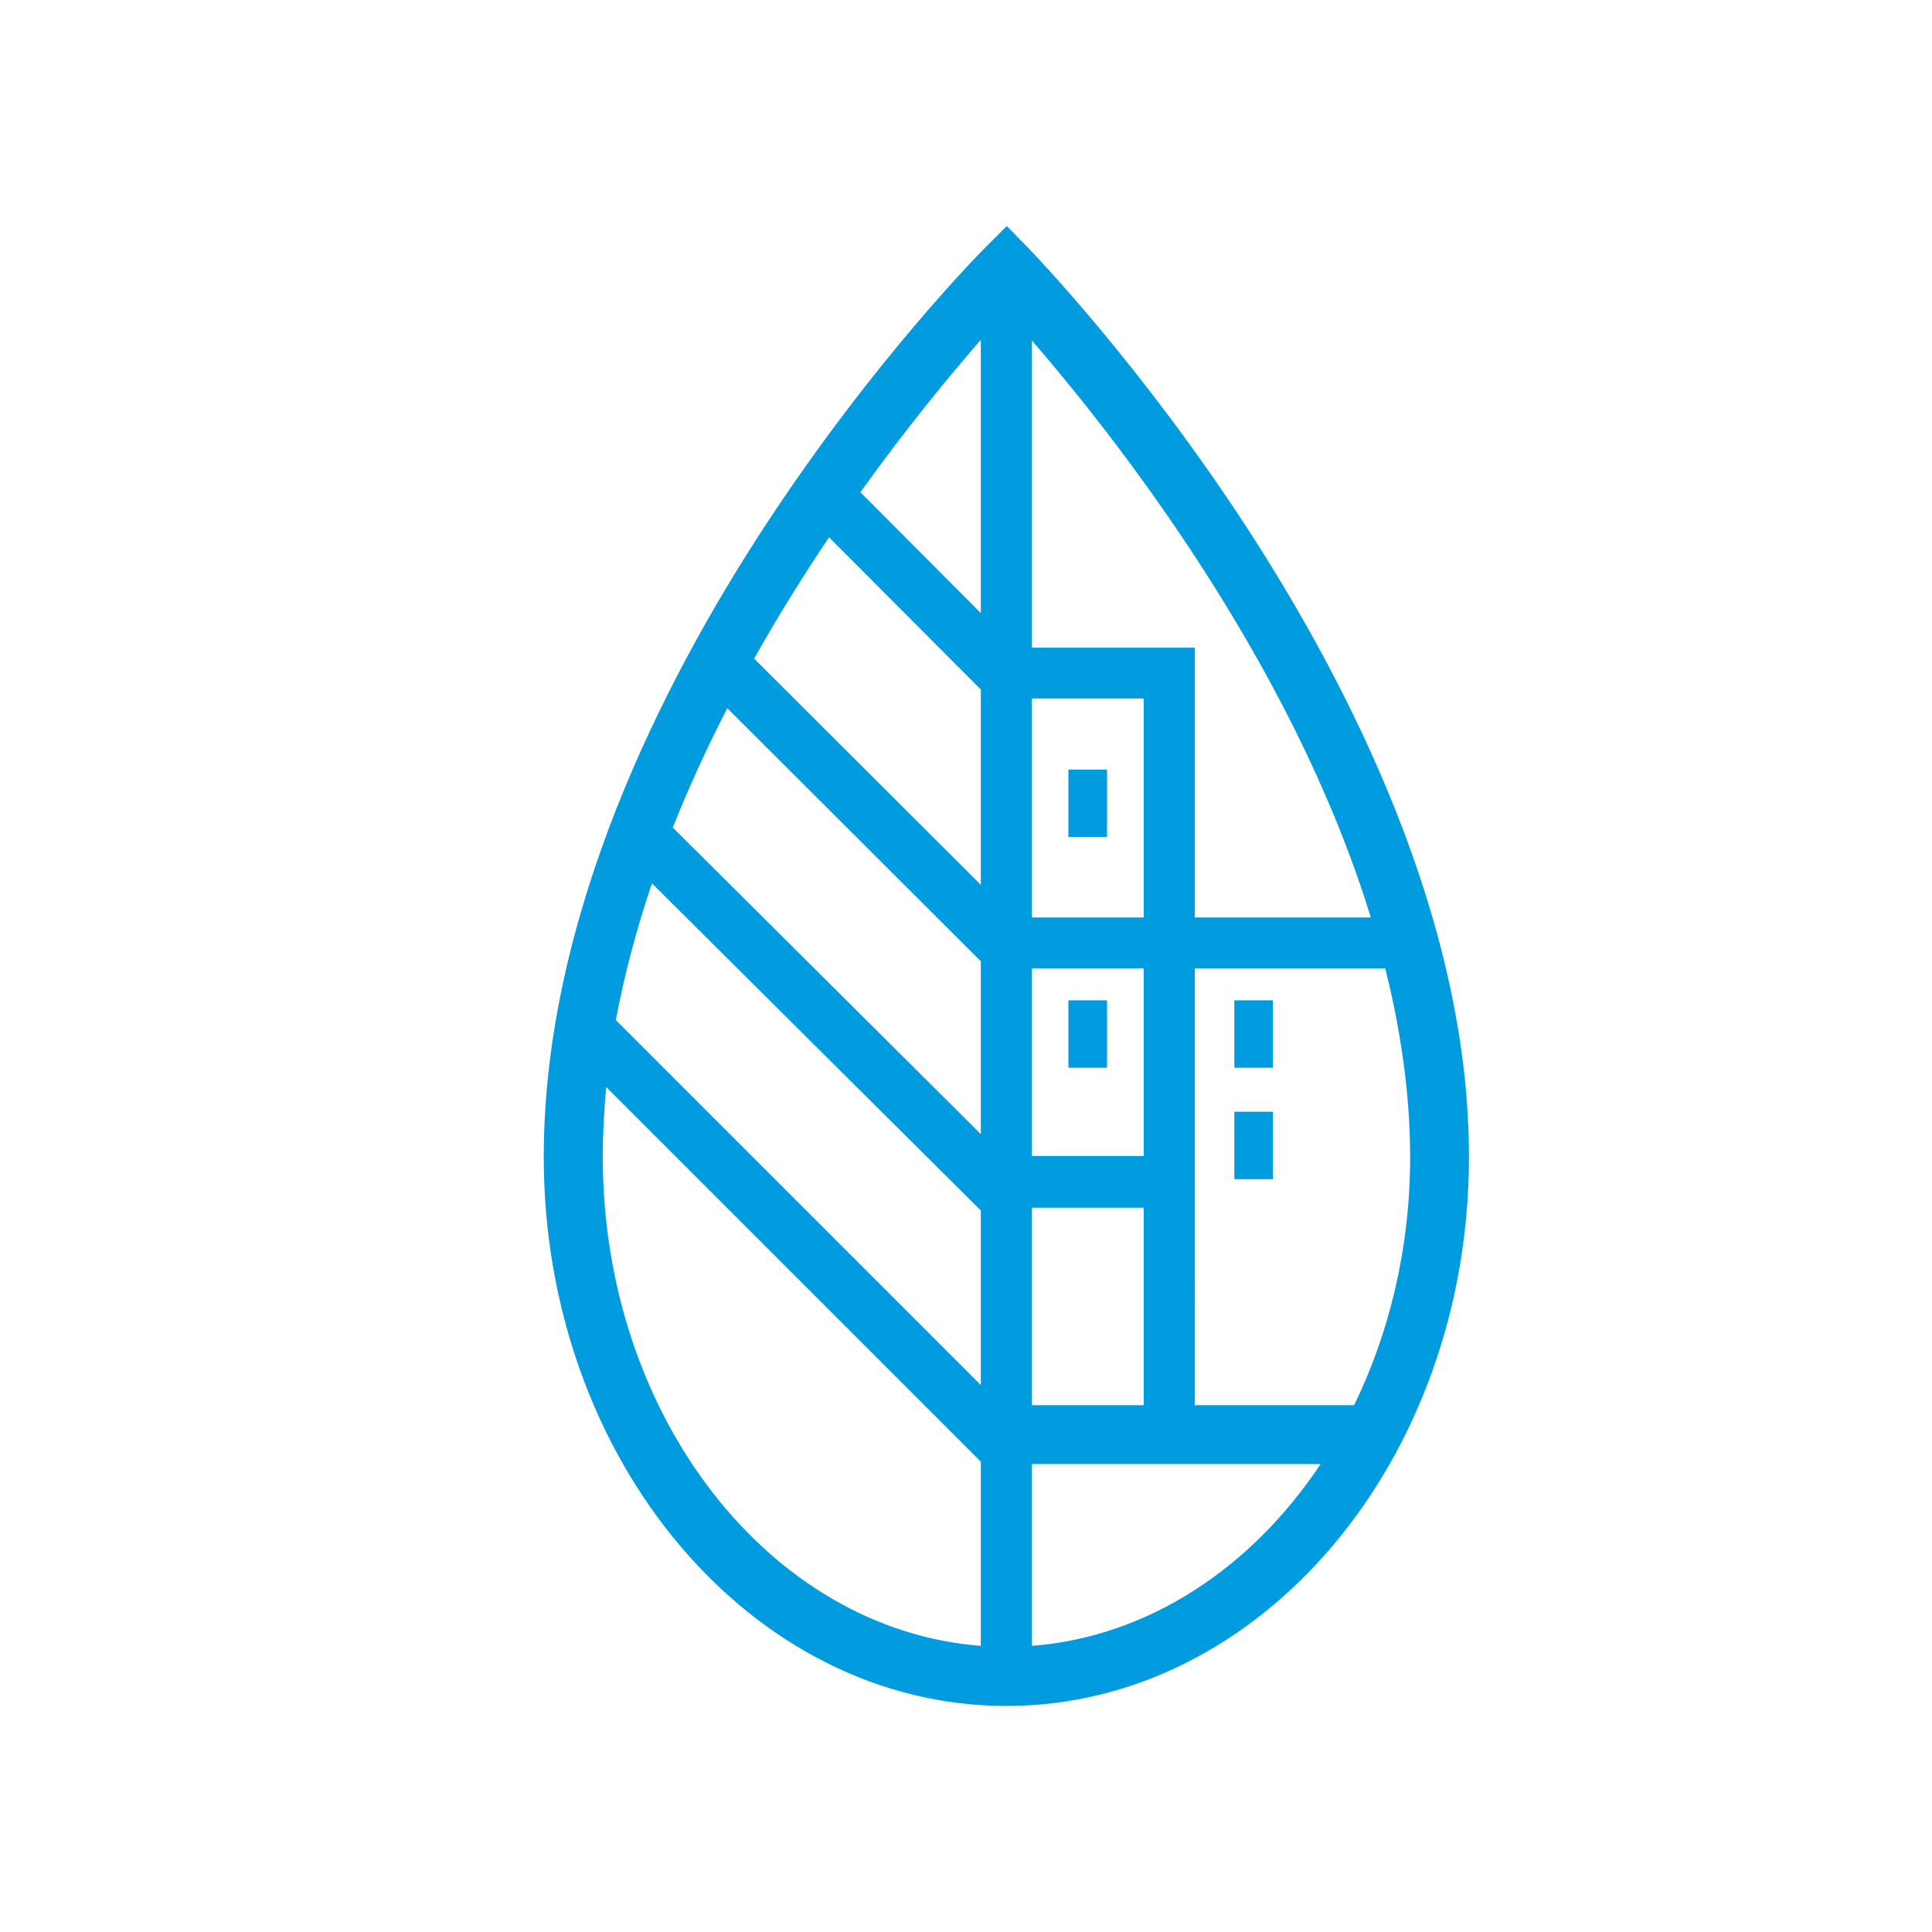 <svg xmlns="http://www.w3.org/2000/svg" xmlns:xlink="http://www.w3.org/1999/xlink" id="Calque_1" x="0px" y="0px" viewBox="0 0 900 900" style="enable-background:new 0 0 900 900;" xml:space="preserve"> <style type="text/css"> .st0{fill:#009CDF;} .st1{fill:#A0BF38;} .st2{fill:#E8B418;} .st3{fill:none;} </style> <path class="st0" d="M581.3,246.5c-50.1-77.1-100.5-129.1-102.6-131.3l-9.7-9.9l-9.8,9.8c-2.1,2.1-52,52.3-102.7,129.7 C309.4,316.7,253.3,426,253.3,539c0,141,96.7,255.7,215.5,255.7c118.8,0,215.5-114.7,215.5-255.7 C684.4,428.3,628.3,318.9,581.3,246.5z M638.6,427.4h-82v-102v-23.7h-75.9V158.6c19.2,22.2,48.6,58.5,77.7,103.3 C599.5,325.2,624.2,380.6,638.6,427.4z M456.9,563.9v81.3l-170-170c4-21.6,9.8-42.9,16.8-63.7L456.9,563.9z M313.4,385.5 c7.6-19.1,16.2-37.7,25.4-55.6l118.1,117.9v80.5L313.4,385.5z M456.9,285.6l-56.1-56.3c21.7-30.3,41.9-54.7,56.1-71V285.6z M480.7,562.6h52.1v92h-52.1V562.6z M480.7,538.5v-87.4h52.1v87.4H480.7z M480.7,427.4v-102h52.1v102H480.7z M386.2,250.3l70.7,70.9 v4.2v86.8L351.3,306.8C362.6,286.7,374.5,267.7,386.2,250.3z M280.8,539c0-10.9,0.6-21.8,1.6-32.6l174.5,174.5v85.8 C358.8,759.2,280.8,660,280.8,539z M480.7,766.7v-84.7h134.5C583.1,730.3,535,762.5,480.7,766.7z M630.8,654.6h-74.2V451.1h88.7 c8.8,35.1,11.6,64.6,11.6,87.9C656.9,581.2,647.3,620.7,630.8,654.6z"></path> <rect x="575" y="466" class="st0" width="18" height="31.4"></rect> <rect x="575" y="517.9" class="st0" width="18" height="31.4"></rect> <rect x="497.7" y="358.5" class="st0" width="18" height="31.4"></rect> <rect x="497.7" y="466" class="st0" width="18" height="31.4"></rect> <path class="st1" d="M1391.4,794.7l-19.9-20.3c-2.1-2.1-50.7-52.3-99-126.6c-45.7-70.2-100.1-176.7-100.1-285.2 c0-141.8,98.3-257.2,219.2-257.2c120.9,0,219.2,115.4,219.2,257.2c0,110.7-54.5,217.1-100.1,286.8c-49,74.8-97.2,123.2-99.2,125.2 L1391.4,794.7z M1391.6,135.4c-104.3,0-189.1,101.9-189.1,227.1c0,101.2,51.8,202,95.2,268.8l0,0c42.8,65.7,85.4,111.6,93.9,120.5 c8.4-8.6,50.6-53,93.9-119c43.4-66.3,95.2-167,95.2-270.3C1580.7,237.3,1495.8,135.4,1391.6,135.4z"></path> <path class="st1" d="M1391.6,457.5c-57.8,0-104.8-47-104.8-104.8s47-104.8,104.8-104.8c57.8,0,104.8,47,104.8,104.8 S1449.3,457.5,1391.6,457.5z M1391.6,278.1c-41.2,0-74.7,33.5-74.7,74.7c0,41.2,33.5,74.7,74.7,74.7c41.2,0,74.7-33.5,74.7-74.7 C1466.2,311.6,1432.7,278.1,1391.6,278.1z"></path> <rect x="1376.5" y="120.4" class="st1" width="30.1" height="142.7"></rect> <rect x="1376.5" y="432.4" class="st1" width="30.1" height="332.2"></rect> <rect x="1413.8" y="217.6" transform="matrix(0.897 -0.441 0.441 0.897 49.468 678.041)" class="st1" width="137.7" height="30.1"></rect> <rect x="1378.4" y="458.2" transform="matrix(0.883 -0.468 0.468 0.883 -47.934 753.669)" class="st1" width="225.5" height="30.1"></rect> <rect x="1383.2" y="585.9" transform="matrix(0.9 -0.435 0.435 0.9 -115.338 698.253)" class="st1" width="167.2" height="30.1"></rect> <rect x="1474.6" y="310.2" transform="matrix(0.889 -0.458 0.458 0.889 21.329 738.466)" class="st1" width="120.3" height="30.1"></rect> <path class="st2" d="M2290,726.8c-152.6,0-276.8-124.2-276.8-276.8s124.2-276.8,276.8-276.8c152.6,0,276.8,124.2,276.8,276.8 S2442.6,726.8,2290,726.8z M2290,200.4c-137.7,0-249.6,112-249.6,249.6c0,137.7,112,249.6,249.6,249.6 c137.7,0,249.6-112,249.6-249.6C2539.6,312.3,2427.7,200.4,2290,200.4z"></path> <path class="st2" d="M2296.8,461.7l-20.3-11.7V186.8c0-7.5,6.1-13.6,13.6-13.6c7.5,0,13.6,6.1,13.6,13.6v239.7l207.6-119.9 c6.5-3.7,14.8-1.5,18.5,5c3.7,6.5,1.5,14.8-5,18.5L2296.8,461.7z"></path> <polygon class="st2" points="2391.8,693.2 2282.9,466.6 2044.4,545.6 2035.8,519.9 2297.1,433.4 2416.2,681.4 "></polygon> <path class="st2" d="M2361.2,413.6c-2.6,0-5.2-0.7-7.5-2.3l-71.2-47.5c-6.2-4.2-7.9-12.6-3.8-18.8c4.2-6.2,12.6-7.9,18.8-3.8 l71.2,47.5c6.2,4.2,7.9,12.6,3.8,18.8C2369.9,411.5,2365.6,413.6,2361.2,413.6z"></path> <path class="st2" d="M2421,386c-2.8,0-5.6-0.9-8-2.6l-127.7-93.8c-6-4.4-7.3-12.9-2.9-19c4.4-6,12.9-7.3,19-2.9l127.7,93.8 c6,4.4,7.3,12.9,2.9,19C2429.2,384.1,2425.1,386,2421,386z"></path> <rect x="2378.7" y="155.4" transform="matrix(0.568 -0.823 0.823 0.568 809.838 2085.098)" class="st2" width="27.1" height="230.6"></rect> <circle class="st2" cx="2359.4" cy="463.3" r="9.8"></circle> <ellipse transform="matrix(0.913 -0.408 0.408 0.913 -5.709 1012.94)" class="st2" cx="2369.2" cy="519.8" rx="9.8" ry="9.8"></ellipse> <ellipse transform="matrix(0.913 -0.408 0.408 0.913 13.495 1029.207)" class="st2" cx="2416.9" cy="483" rx="9.8" ry="9.8"></ellipse> <ellipse transform="matrix(0.913 -0.408 0.408 0.913 -17.467 1035.818)" class="st2" cx="2416.9" cy="558.8" rx="9.8" ry="9.8"></ellipse> <ellipse transform="matrix(0.913 -0.408 0.408 0.913 -11.37 1060.523)" class="st2" cx="2477.8" cy="556.9" rx="9.8" ry="9.8"></ellipse> <ellipse transform="matrix(0.913 -0.408 0.408 0.913 24.112 1069.282)" class="st2" cx="2516.1" cy="478.2" rx="9.8" ry="9.8"></ellipse> <ellipse transform="matrix(0.913 -0.408 0.408 0.913 -36.5 1049.726)" class="st2" cx="2440" cy="610.3" rx="9.8" ry="9.8"></ellipse> <ellipse transform="matrix(0.913 -0.408 0.408 0.913 38.652 1032.036)" class="st2" cx="2436.1" cy="425.5" rx="9.8" ry="9.8"></ellipse> <ellipse transform="matrix(0.913 -0.408 0.408 0.913 12.24 1053.035)" class="st2" cx="2472.1" cy="497.9" rx="9.8" ry="9.8"></ellipse> <ellipse transform="matrix(0.913 -0.408 0.408 0.913 36.948 1053.367)" class="st2" cx="2485.2" cy="440.2" rx="9.8" ry="9.8"></ellipse> <ellipse transform="matrix(0.913 -0.408 0.408 0.913 60.506 1051.53)" class="st2" cx="2492.7" cy="384.1" rx="9.8" ry="9.8"></ellipse> <rect x="2097.9" y="509.1" class="st2" width="27.1" height="130.2"></rect> <rect x="2157.4" y="488.5" class="st2" width="27.1" height="198.9"></rect> <rect x="2217" y="468" class="st2" width="27.1" height="240.2"></rect> <rect x="2276.5" y="455" class="st2" width="27.1" height="253.2"></rect> <rect x="2336" y="574" class="st2" width="27.1" height="124.1"></rect> <path class="st1" d="M366.2,1580.1c-135.9,0-246.5-94.2-246.5-210.1c0-115.8,110.6-210.1,246.5-210.1c106.1,0,208.1,52.2,274.9,96 c71.8,47.1,118.1,93.1,120,95.1l19.2,19.2l-19.4,19c-2.1,2-50.3,48.7-121.4,94.9C572.2,1527.9,470.2,1580.1,366.2,1580.1z M366.2,1188.8c-120,0-217.7,81.3-217.7,181.2s97.6,181.2,217.7,181.2c96.9,0,193.6-49.6,257.6-91.3l0,0 c62.9-40.9,107-81.8,115.5-90c-8.2-8.1-50.6-48.4-114-90C561.7,1238.4,465.2,1188.8,366.2,1188.8z"></path> <polygon class="st1" points="279.7,1541.3 250.9,1541.3 250.9,1384.4 134.1,1384.4 134.1,1355.6 279.7,1355.6 "></polygon> <polygon class="st1" points="448,1553.2 419.1,1553.2 419.1,1368.8 349.8,1286.9 276.6,1379 254,1361 349.1,1241.4 448,1358.2 "></polygon> <polygon class="st1" points="572.9,1509.7 544.1,1509.7 544.1,1440.4 447,1440.4 447,1411.5 572.9,1411.5 "></polygon> <polygon class="st1" points="517.2,1426 488.3,1426 488.3,1310.6 710.4,1310.6 710.4,1339.4 517.2,1339.4 "></polygon> <rect x="304.8" y="1392.8" class="st1" width="18.2" height="31.7"></rect> <rect x="304.8" y="1467.9" class="st1" width="18.2" height="31.7"></rect> <rect x="551.1" y="1364.9" class="st1" width="31.7" height="18.2"></rect> <rect x="624.8" y="1364.9" class="st1" width="31.7" height="18.2"></rect> <rect x="1097.7" y="1358.8" class="st2" width="557.6" height="24.4"></rect> <path class="st2" d="M1322.6,1379.3l-13.8-14.1c-1.2-1.2-28.6-29.5-55.8-71.4c-25.8-39.7-56.6-99.9-56.6-161.5 c0-81.4,56.7-147.6,126.3-147.6c69.7,0,126.4,66.2,126.4,147.6c0,62.8-30.8,123-56.6,162.5c-27.6,42.2-54.8,69.5-56,70.6 L1322.6,1379.3z M1322.8,1009.1c-56.2,0-101.9,55.3-101.9,123.2c0,55.6,28.6,111.3,52.6,148.2l0,0c20.7,31.8,41.3,55.2,49.4,63.9 c8-8.5,28.4-31.2,49.3-63.1c24-36.6,52.6-92.3,52.6-149.1C1424.7,1064.4,1379,1009.1,1322.8,1009.1z"></path> <rect x="1310.6" y="996.9" class="st2" width="24.4" height="365.1"></rect> <rect x="1273.4" y="1020.2" transform="matrix(0.493 -0.87 0.87 0.493 -273.405 1656.453)" class="st2" width="24.4" height="85.5"></rect> <rect x="1256.4" y="1058.3" transform="matrix(0.493 -0.87 0.87 0.493 -332.191 1670.863)" class="st2" width="24.4" height="124.6"></rect> <rect x="1254.4" y="1117" transform="matrix(0.493 -0.87 0.87 0.493 -386.207 1700.033)" class="st2" width="24.4" height="129.2"></rect> <rect x="1264.7" y="1201.1" transform="matrix(0.494 -0.87 0.87 0.494 -443.846 1745.526)" class="st2" width="24.4" height="105.6"></rect> <path class="st2" d="M1462.3,1751.9c-69.7,0-126.3-66.2-126.3-147.6c0-61.6,30.8-121.8,56.6-161.5c27.1-41.7,54.7-70.2,55.8-71.4 l13.8-14.1l13.9,13.9c1.1,1.1,28.3,28.4,55.9,70.6c25.8,39.4,56.6,99.6,56.6,162.5C1588.6,1685.7,1532,1751.9,1462.3,1751.9z M1462.3,1392.1c-8,8.7-28.7,32.2-49.4,63.9c-24,36.9-52.6,92.6-52.6,148.2c0,67.9,45.7,123.2,101.9,123.2 c56.2,0,102-55.3,102-123.2c0-56.8-28.6-112.4-52.6-149.1C1490.7,1423.3,1470.3,1400.6,1462.3,1392.1z"></path> <rect x="1450.1" y="1374.6" class="st2" width="24.4" height="365.1"></rect> <rect x="1382.3" y="1661.4" transform="matrix(0.87 -0.493 0.493 0.87 -640.268 921.208)" class="st2" width="85.5" height="24.4"></rect> <rect x="1345.8" y="1603.7" transform="matrix(0.87 -0.493 0.493 0.87 -614.016 905.306)" class="st2" width="124.6" height="24.4"></rect> <rect x="1341.5" y="1542.7" transform="matrix(0.87 -0.493 0.493 0.87 -584.189 896.394)" class="st2" width="129.2" height="24.4"></rect> <rect x="1363.6" y="1470.5" transform="matrix(0.87 -0.493 0.493 0.87 -547.204 892.047)" class="st2" width="105.6" height="24.4"></rect> <path class="st0" d="M2293.2,1031.3c105.4,0,191.1,100.6,191.1,224.2c0,96.5-47.5,189.3-87.3,250.1 c-42.8,65.3-84.7,107.4-86.5,109.2l-17.5,17.5l-17.3-17.7c-1.8-1.9-44.3-45.8-86.3-110.4c-39.8-61.2-87.3-154-87.3-248.6 C2102.1,1131.9,2187.8,1031.3,2293.2,1031.3z M2293.2,1594.9c7.3-7.5,44-46,81.8-103.7c37.9-57.8,83-145.6,83-235.7 c0-109.2-74-198-164.9-198s-164.9,88.8-164.9,198c0,88.2,45.1,176.1,83,234.3l0,0C2248.5,1547,2285.8,1587.1,2293.2,1594.9z"></path> <path class="st0" d="M2633,1637.2h-26.2v-15.7c0-89.4-72.7-162.1-162.1-162.1h-304.6c-89.4,0-162.1,72.7-162.1,162.1v15.7h-26.2 v-15.7c0-103.8,84.5-188.3,188.3-188.3h304.6c103.8,0,188.3,84.5,188.3,188.3V1637.2z"></path> <rect x="2111.7" y="1191.2" class="st0" width="354.3" height="26.2"></rect> <rect x="2173.4" y="1084" class="st0" width="26.2" height="120.3"></rect> <rect x="2224.4" y="1055.6" class="st0" width="26.2" height="137"></rect> <rect x="2378.7" y="1084" class="st0" width="26.2" height="120.3"></rect> <rect x="2327.7" y="1055.6" class="st0" width="26.2" height="137"></rect> <rect x="2274.9" y="1044.7" class="st0" width="26.2" height="153.8"></rect> <path class="st0" d="M2292.4,1393c-26.1,0-49.5-15.5-59.6-39.5l24.2-10.2c6,14.3,20,23.5,35.5,23.5c15.5,0,29.4-9.2,35.4-23.5 l24.2,10.2C2341.9,1377.5,2318.5,1393,2292.4,1393z"></path> <path class="st3" d="M2425.1,1361.2"></path> <path class="st3" d="M2209.4,1361.2"></path> <circle class="st0" cx="2218.1" cy="1275.6" r="13.5"></circle> <circle class="st0" cx="2354.3" cy="1275.6" r="13.5"></circle> </svg>